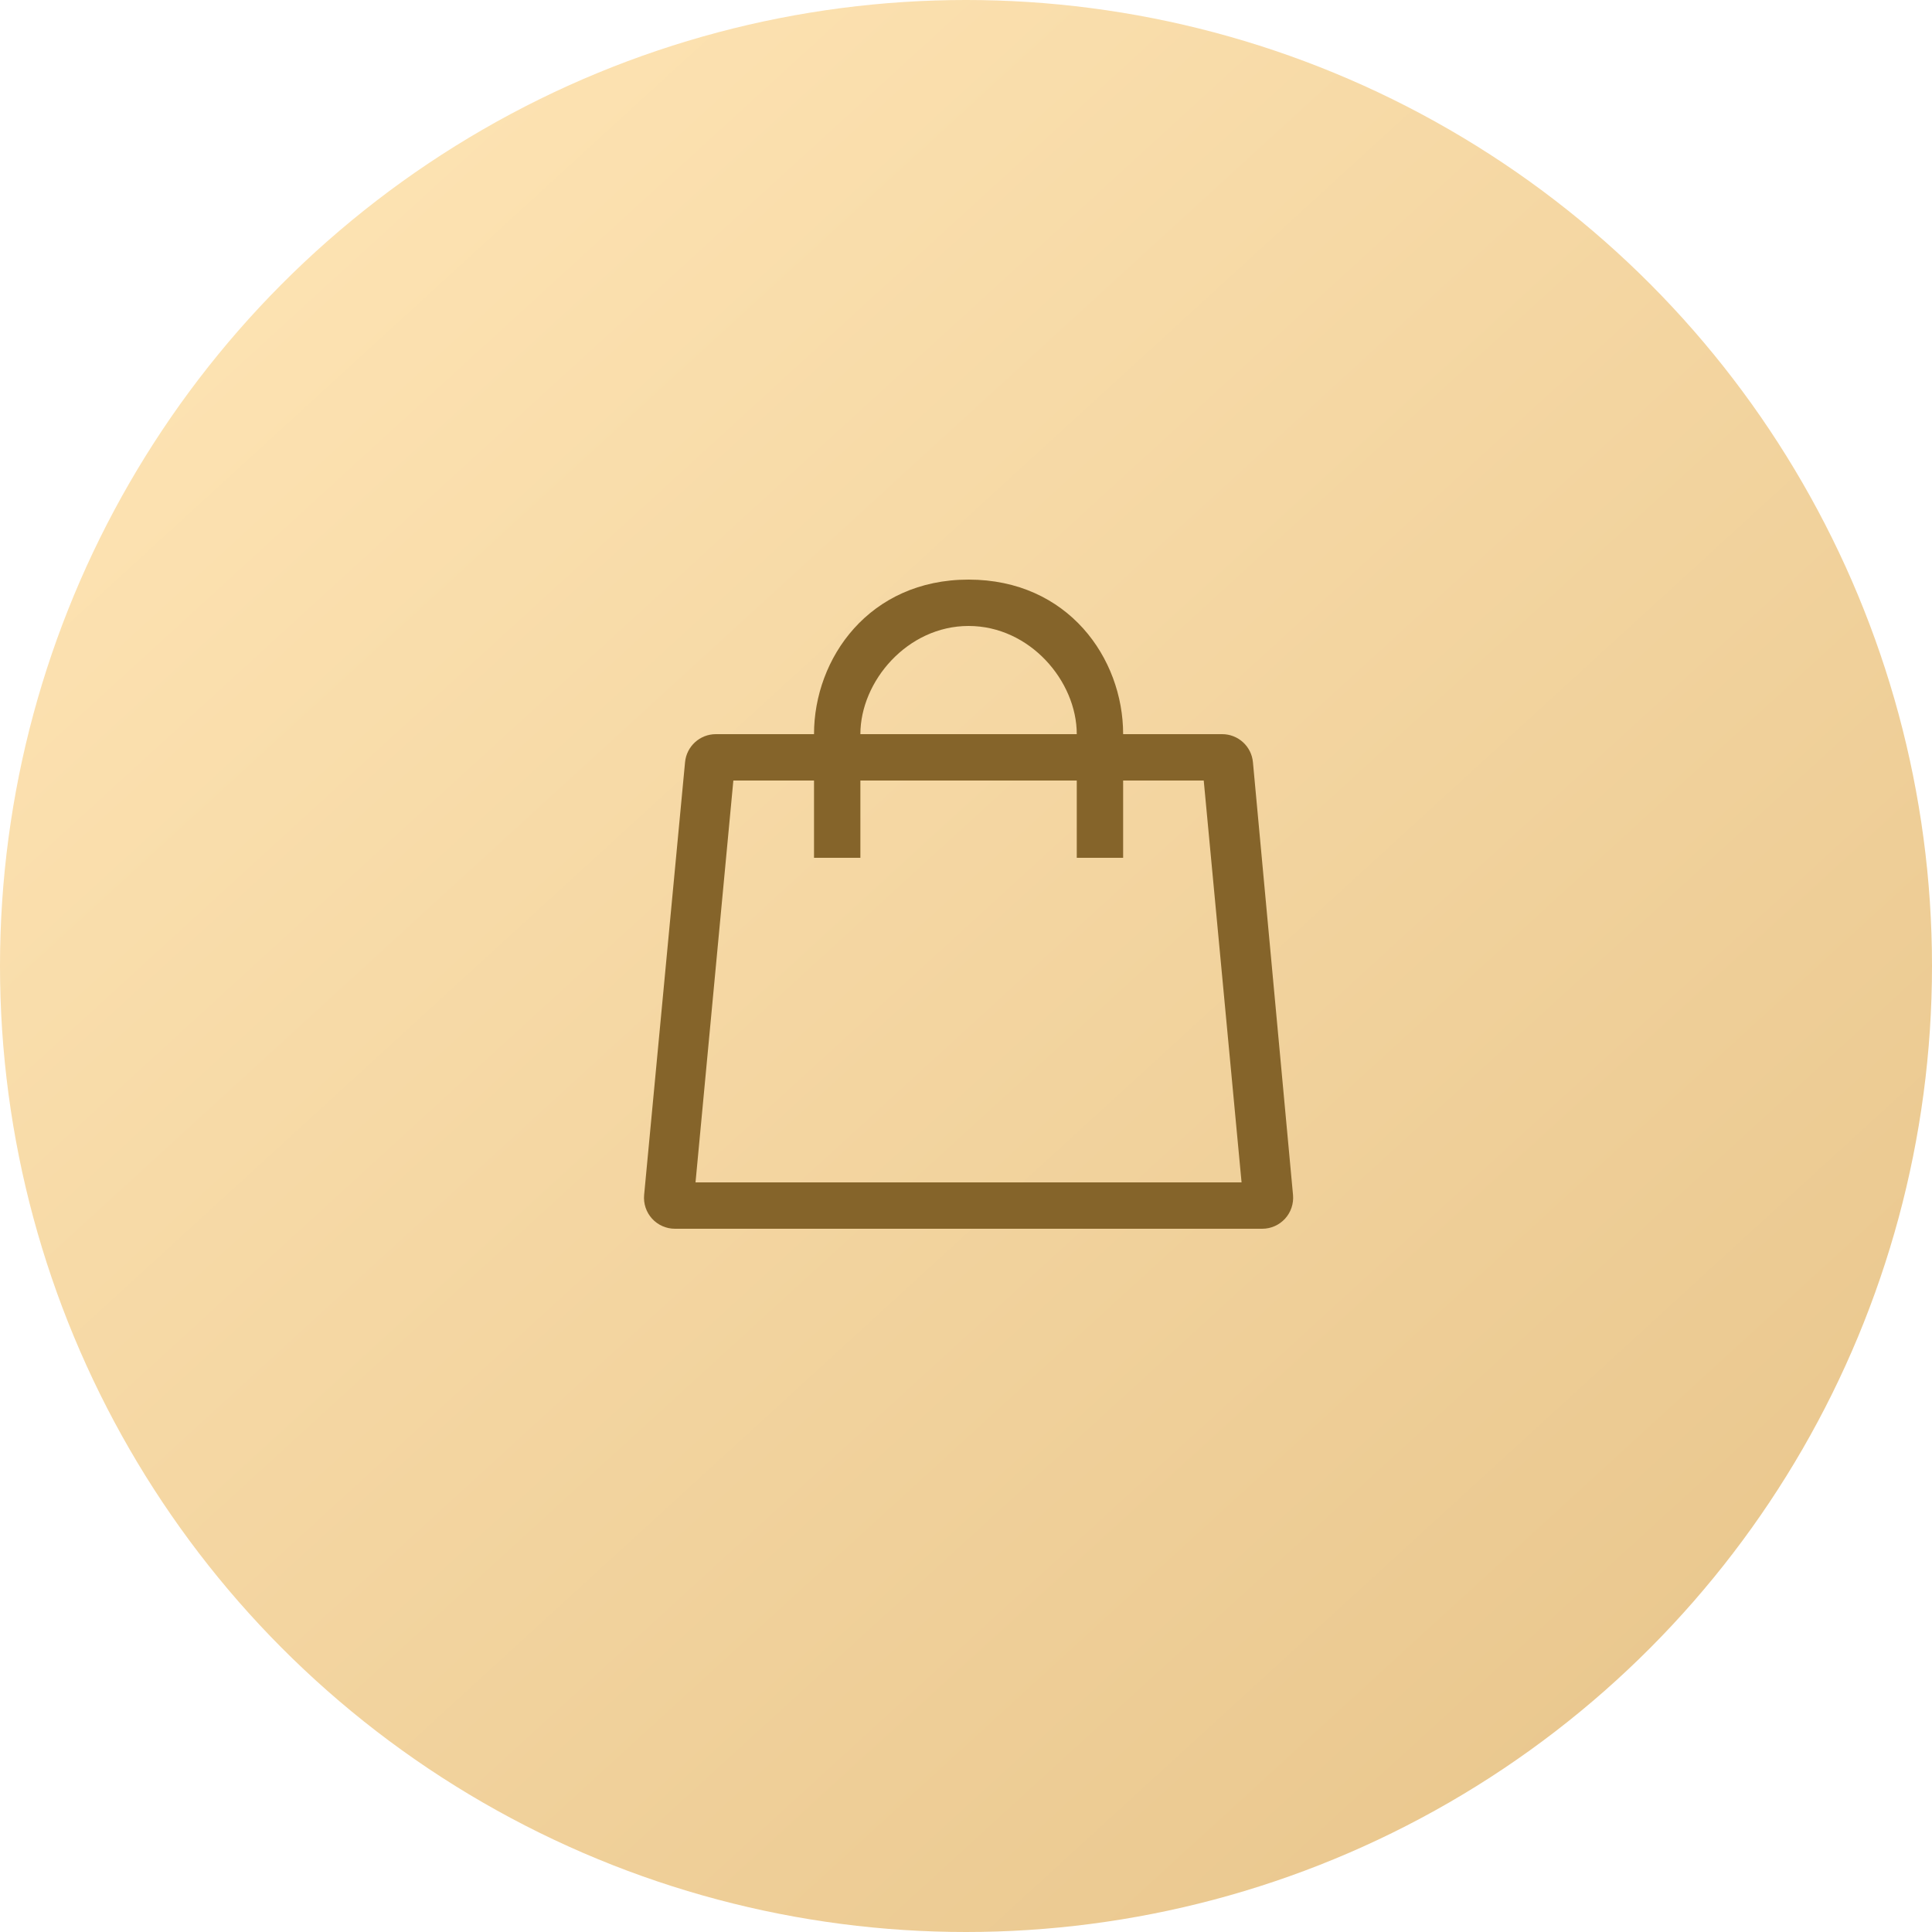 <?xml version="1.0" encoding="UTF-8"?>
<svg width="60px" height="60px" viewBox="0 0 60 60" version="1.1" xmlns="http://www.w3.org/2000/svg" xmlns:xlink="http://www.w3.org/1999/xlink">
    <title>人工服务</title>
    <defs>
        <linearGradient x1="19.29%" y1="0%" x2="110.788%" y2="100%" id="linearGradient-1">
            <stop stop-color="#FEE4B4" offset="0%"></stop>
            <stop stop-color="#E5C186" offset="100%"></stop>
        </linearGradient>
    </defs>
    <g id="会员中心（8.1修改）" stroke="none" stroke-width="1" fill="none" fill-rule="evenodd">
        <g id="会员中心（钻石会员）" transform="translate(-781, -515)">
            <g id="编组-11备份-2" transform="translate(762, 515)">
                <g id="人工服务" transform="translate(19, 0)">
                    <circle id="椭圆形备份-5" fill="url(#linearGradient-1)" cx="30" cy="30" r="30"></circle>
                    <g id="商城_购物袋-" transform="translate(18, 18)">
                        <rect id="矩形" x="0" y="0" width="24" height="24"></rect>
                        <path d="M21.2,20.16 L2.96,20.16 C2.69,20.16 2.432,20.046 2.25,19.846 C2.068,19.646 1.979,19.379 2.004,19.11 L3.275,5.67 C3.322,5.177 3.736,4.8 4.231,4.8 L19.956,4.8 C20.452,4.8 20.866,5.178 20.911,5.672 L22.156,19.112 C22.18,19.38 22.091,19.647 21.909,19.847 C21.727,20.046 21.47,20.16 21.2,20.16 Z M3.6,18.72 L20.558,18.72 L19.383,6.24 L4.775,6.24 L3.6,18.72 Z" id="形状" fill="#85642A" fill-rule="nonzero"></path>
                        <path d="M7.28,4.8 C7.28,2.443 8.995,0 12.08,0 C15.165,0 16.88,2.438 16.88,4.8 L16.88,8.64 L15.44,8.64 L15.44,4.8 C15.44,3.151 13.981,1.44 12.08,1.44 C10.179,1.44 8.72,3.159 8.72,4.8 L8.72,8.64 L7.28,8.64 L7.28,4.8 L7.28,4.8 Z" id="路径" fill="#85642A" fill-rule="nonzero"></path>
                    </g>
                </g>
            </g>
        </g>
    </g>
</svg>